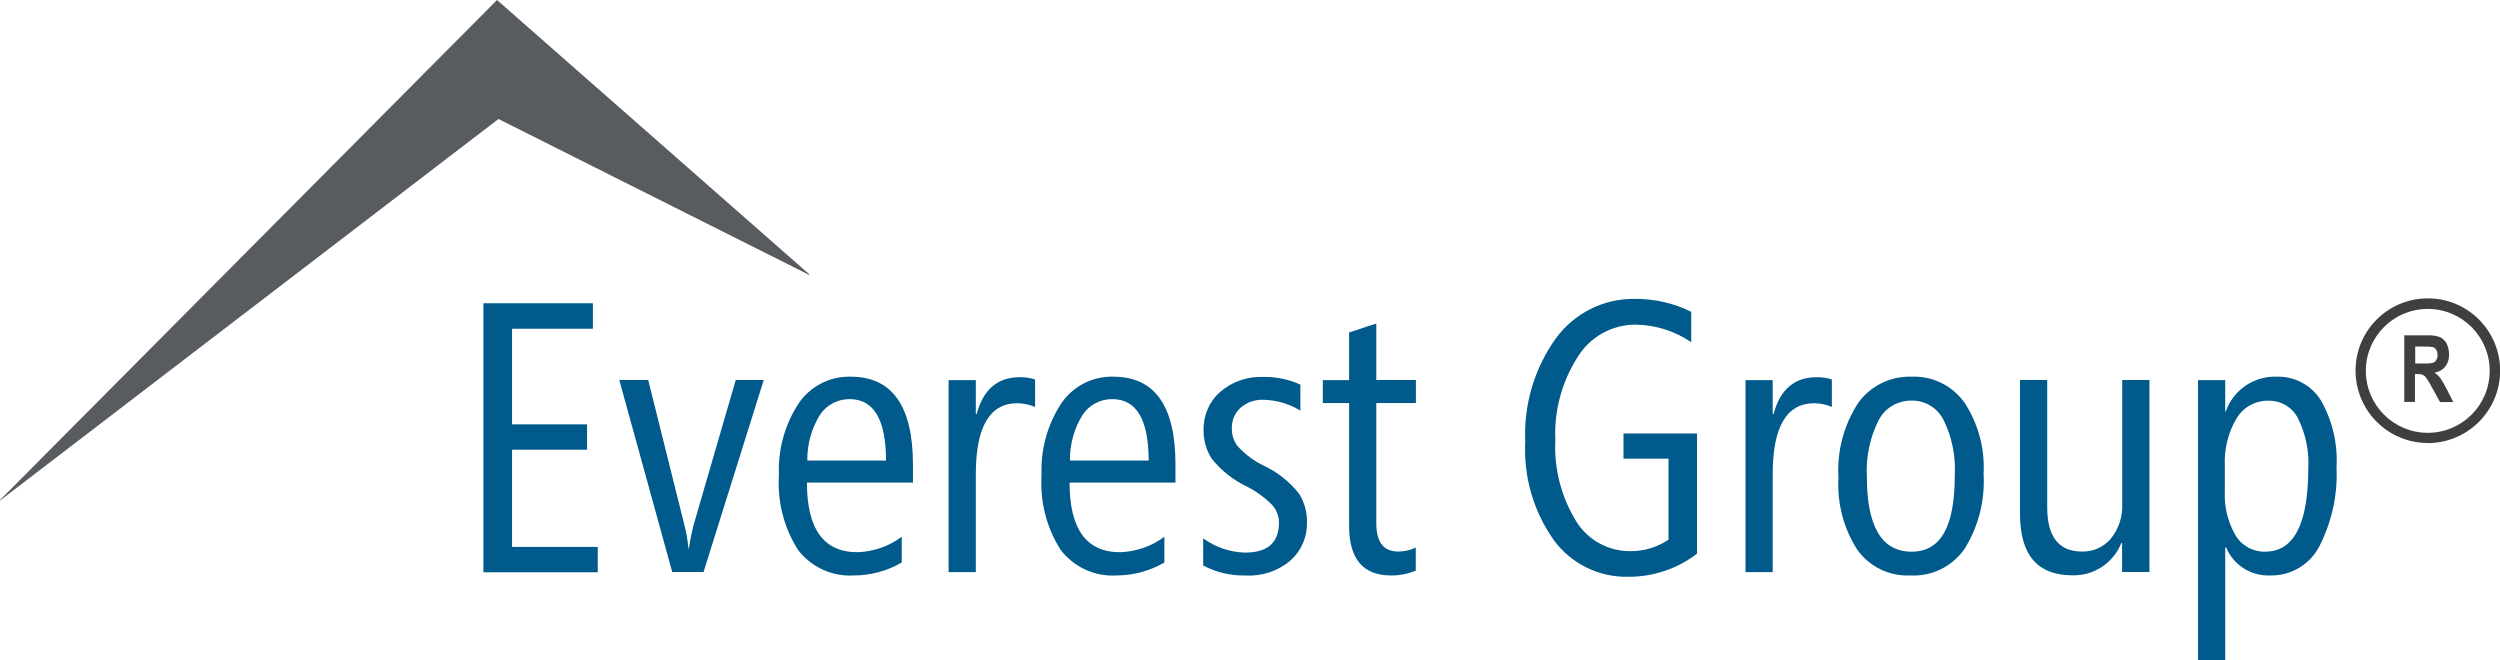 <svg width="265" height="70" viewBox="0 0 265 70" fill="none" xmlns="http://www.w3.org/2000/svg">
<g clip-path="url(#clip0_1_61)">
<path d="M51.242 60.634V32.144H62.845V34.846H54.279V44.982H62.229V47.67H54.279V57.974H63.363V60.662H51.242V60.634Z" fill="#005A8C"/>
<path d="M74.561 60.634H71.257L65.645 40.278H68.71L72.517 55.538C72.741 56.392 72.895 57.26 72.979 58.142H73.021C73.147 57.26 73.329 56.392 73.553 55.538L77.99 40.278H80.957L74.575 60.634H74.561Z" fill="#005A8C"/>
<path d="M85.534 51.156C85.534 56.07 87.312 58.534 90.881 58.534C92.574 58.478 94.226 57.918 95.584 56.896V59.626C94.044 60.522 92.28 60.998 90.503 60.998C88.207 61.138 85.996 60.116 84.596 58.296C83.085 55.93 82.385 53.144 82.567 50.344C82.455 47.684 83.168 45.066 84.61 42.826C85.842 40.964 87.941 39.872 90.167 39.928C94.562 39.928 96.759 43.022 96.773 49.21V51.156H85.534ZM93.918 48.832C93.918 44.492 92.63 42.308 90.069 42.308C88.809 42.294 87.633 42.91 86.934 43.946C86.024 45.402 85.548 47.096 85.576 48.818H93.918V48.832Z" fill="#005A8C"/>
<path d="M109.706 43.134C109.118 42.882 108.475 42.756 107.845 42.742C104.905 42.742 103.436 45.248 103.436 50.274V60.648H100.552V40.292H103.436V43.876H103.534C104.22 41.286 105.745 39.984 108.083 39.984C108.643 39.97 109.188 40.054 109.72 40.222V43.134H109.706Z" fill="#005A8C"/>
<path d="M113.373 51.156C113.373 56.07 115.151 58.534 118.72 58.534C120.414 58.478 122.065 57.918 123.423 56.896V59.626C121.883 60.522 120.12 60.998 118.342 60.998C116.047 61.138 113.835 60.116 112.436 58.296C110.924 55.93 110.224 53.144 110.406 50.344C110.294 47.684 111.008 45.066 112.45 42.826C113.681 40.964 115.781 39.872 118.006 39.928C122.401 39.928 124.599 43.022 124.599 49.21V51.156H113.359H113.373ZM121.758 48.832C121.758 44.492 120.47 42.308 117.908 42.308C116.649 42.294 115.473 42.91 114.773 43.946C113.863 45.402 113.387 47.096 113.415 48.818H121.772L121.758 48.832Z" fill="#005A8C"/>
<path d="M127.538 59.948V57.064C128.826 58.002 130.379 58.534 131.975 58.576C134.369 58.576 135.572 57.512 135.572 55.398C135.572 54.712 135.32 54.068 134.872 53.55C134.103 52.766 133.207 52.108 132.227 51.604C130.743 50.904 129.442 49.882 128.42 48.594C127.86 47.698 127.566 46.648 127.58 45.598C127.538 44.044 128.182 42.56 129.344 41.538C130.603 40.446 132.241 39.886 133.907 39.956C135.264 39.928 136.608 40.208 137.84 40.768V43.526C136.678 42.812 135.348 42.42 133.991 42.378C133.081 42.322 132.185 42.63 131.485 43.232C130.869 43.806 130.533 44.632 130.575 45.472C130.575 46.116 130.785 46.746 131.163 47.264C131.961 48.146 132.913 48.86 133.991 49.378C135.446 50.064 136.72 51.086 137.714 52.346C138.274 53.256 138.554 54.292 138.54 55.356C138.582 56.896 137.952 58.366 136.804 59.402C135.474 60.536 133.753 61.11 132.017 60.998C130.463 61.04 128.924 60.676 127.552 59.948" fill="#005A8C"/>
<path d="M150.087 60.48C149.247 60.83 148.351 61.012 147.441 60.998C144.488 60.998 143.005 59.248 143.005 55.748V42.728H140.219V40.292H143.005V35.238C143.102 35.21 143.298 35.154 143.578 35.056C144.684 34.678 145.454 34.426 145.888 34.3V40.278H150.087V42.728H145.888V55.468C145.888 57.47 146.658 58.464 148.211 58.464C148.855 58.464 149.499 58.324 150.073 58.03V60.466L150.087 60.48Z" fill="#005A8C"/>
<path d="M179.886 58.688C177.786 60.298 175.197 61.166 172.552 61.138C169.458 61.194 166.533 59.752 164.699 57.246C162.558 54.222 161.494 50.554 161.676 46.858C161.494 42.938 162.628 39.074 164.909 35.882C166.883 33.166 170.06 31.598 173.405 31.682C175.435 31.682 177.45 32.144 179.27 33.054V36.274C177.534 35.084 175.477 34.44 173.363 34.412C170.858 34.412 168.535 35.714 167.233 37.842C165.567 40.446 164.727 43.512 164.867 46.606C164.713 49.63 165.469 52.626 167.051 55.216C168.269 57.218 170.452 58.436 172.79 58.422C174.245 58.436 175.659 58.016 176.863 57.204V48.622H172.09V45.948H179.886V58.716V58.688Z" fill="#005A8C"/>
<path d="M194.177 43.134C193.589 42.882 192.945 42.756 192.315 42.742C189.376 42.742 187.906 45.248 187.906 50.274V60.648H185.023V40.292H187.906V43.876H188.004C188.69 41.286 190.215 39.984 192.553 39.984C193.113 39.97 193.659 40.054 194.177 40.222V43.134Z" fill="#005A8C"/>
<path d="M202.477 60.998C200.251 61.096 198.124 60.06 196.85 58.24C195.408 55.972 194.722 53.312 194.876 50.624C194.708 47.838 195.436 45.08 196.948 42.742C198.25 40.908 200.391 39.844 202.645 39.928C204.856 39.844 206.956 40.88 208.243 42.686C209.699 44.926 210.413 47.558 210.259 50.232C210.427 53.018 209.727 55.79 208.257 58.156C206.956 60.046 204.772 61.124 202.491 60.998M202.617 42.462C201.147 42.448 199.803 43.246 199.131 44.548C198.208 46.396 197.774 48.454 197.886 50.512C197.886 55.818 199.467 58.478 202.617 58.478C205.766 58.478 207.207 55.776 207.207 50.386C207.319 48.356 206.914 46.34 206.018 44.52C205.374 43.232 204.058 42.434 202.617 42.462Z" fill="#005A8C"/>
<path d="M224.941 60.634V57.568H224.857C224.018 59.682 221.946 61.04 219.679 60.984C215.969 60.984 214.122 58.814 214.122 54.488V40.278H217.005V53.788C217.005 56.896 218.237 58.464 220.686 58.464C221.876 58.492 223.01 57.988 223.766 57.078C224.605 56.028 225.025 54.712 224.955 53.368V40.278H227.839V60.634H224.955H224.941Z" fill="#005A8C"/>
<path d="M235.971 58.03H235.873V70H232.99V40.292H235.873V43.624H235.929C236.713 41.356 238.896 39.858 241.29 39.928C243.207 39.858 245.013 40.824 246.02 42.448C247.238 44.59 247.812 47.04 247.672 49.49C247.812 52.402 247.182 55.314 245.852 57.904C244.859 59.836 242.843 61.04 240.674 60.998C238.644 61.096 236.755 59.92 235.971 58.03ZM235.831 49.364V52.052C235.747 53.676 236.139 55.3 236.951 56.714C237.594 57.834 238.812 58.506 240.1 58.478C243.151 58.478 244.663 55.552 244.677 49.7C244.789 47.852 244.411 46.004 243.585 44.338C242.983 43.162 241.765 42.448 240.45 42.476C239.078 42.448 237.79 43.162 237.077 44.338C236.181 45.864 235.747 47.614 235.831 49.378" fill="#005A8C"/>
<path d="M85.786 29.148L52.838 12.614L0 53.06V53.004L52.684 0L85.786 29.078V29.134V29.148Z" fill="#585B5F"/>
<path d="M257.344 46.956C253.117 46.956 249.688 43.526 249.688 39.284C249.688 35.042 253.117 31.626 257.358 31.626C261.585 31.626 265.014 35.056 265.014 39.298C265.014 43.526 261.585 46.956 257.344 46.97M257.344 32.746C253.719 32.746 250.779 35.686 250.779 39.312C250.779 42.938 253.719 45.878 257.344 45.878C260.969 45.878 263.908 42.938 263.908 39.312C263.908 35.686 260.969 32.746 257.344 32.746Z" fill="#3F3F3F"/>
<path d="M254.852 42.616V35.546H257.316C257.778 35.518 258.226 35.588 258.659 35.742C258.939 35.882 259.177 36.12 259.331 36.4C259.513 36.75 259.597 37.142 259.597 37.534C259.625 38.01 259.485 38.486 259.191 38.864C258.911 39.214 258.506 39.438 258.058 39.494C258.296 39.662 258.506 39.858 258.673 40.082C258.925 40.446 259.149 40.838 259.345 41.23L260.045 42.616H258.645L257.792 41.076C257.61 40.712 257.4 40.362 257.162 40.026C257.078 39.9 256.952 39.802 256.812 39.732C256.616 39.662 256.42 39.648 256.224 39.648H255.986V42.602H254.838L254.852 42.616ZM256.014 38.528H256.882C257.218 38.542 257.568 38.528 257.89 38.458C258.03 38.416 258.156 38.304 258.24 38.178C258.338 38.01 258.394 37.814 258.38 37.618C258.38 37.422 258.338 37.24 258.24 37.072C258.156 36.932 258.03 36.834 257.876 36.792C257.568 36.736 257.246 36.722 256.924 36.736H256.014V38.528Z" fill="#3F3F3F"/>
</g>
<defs>
<clipPath id="clip0_1_61">
<rect width="265" height="70" fill="white"/>
</clipPath>
</defs>
</svg>

